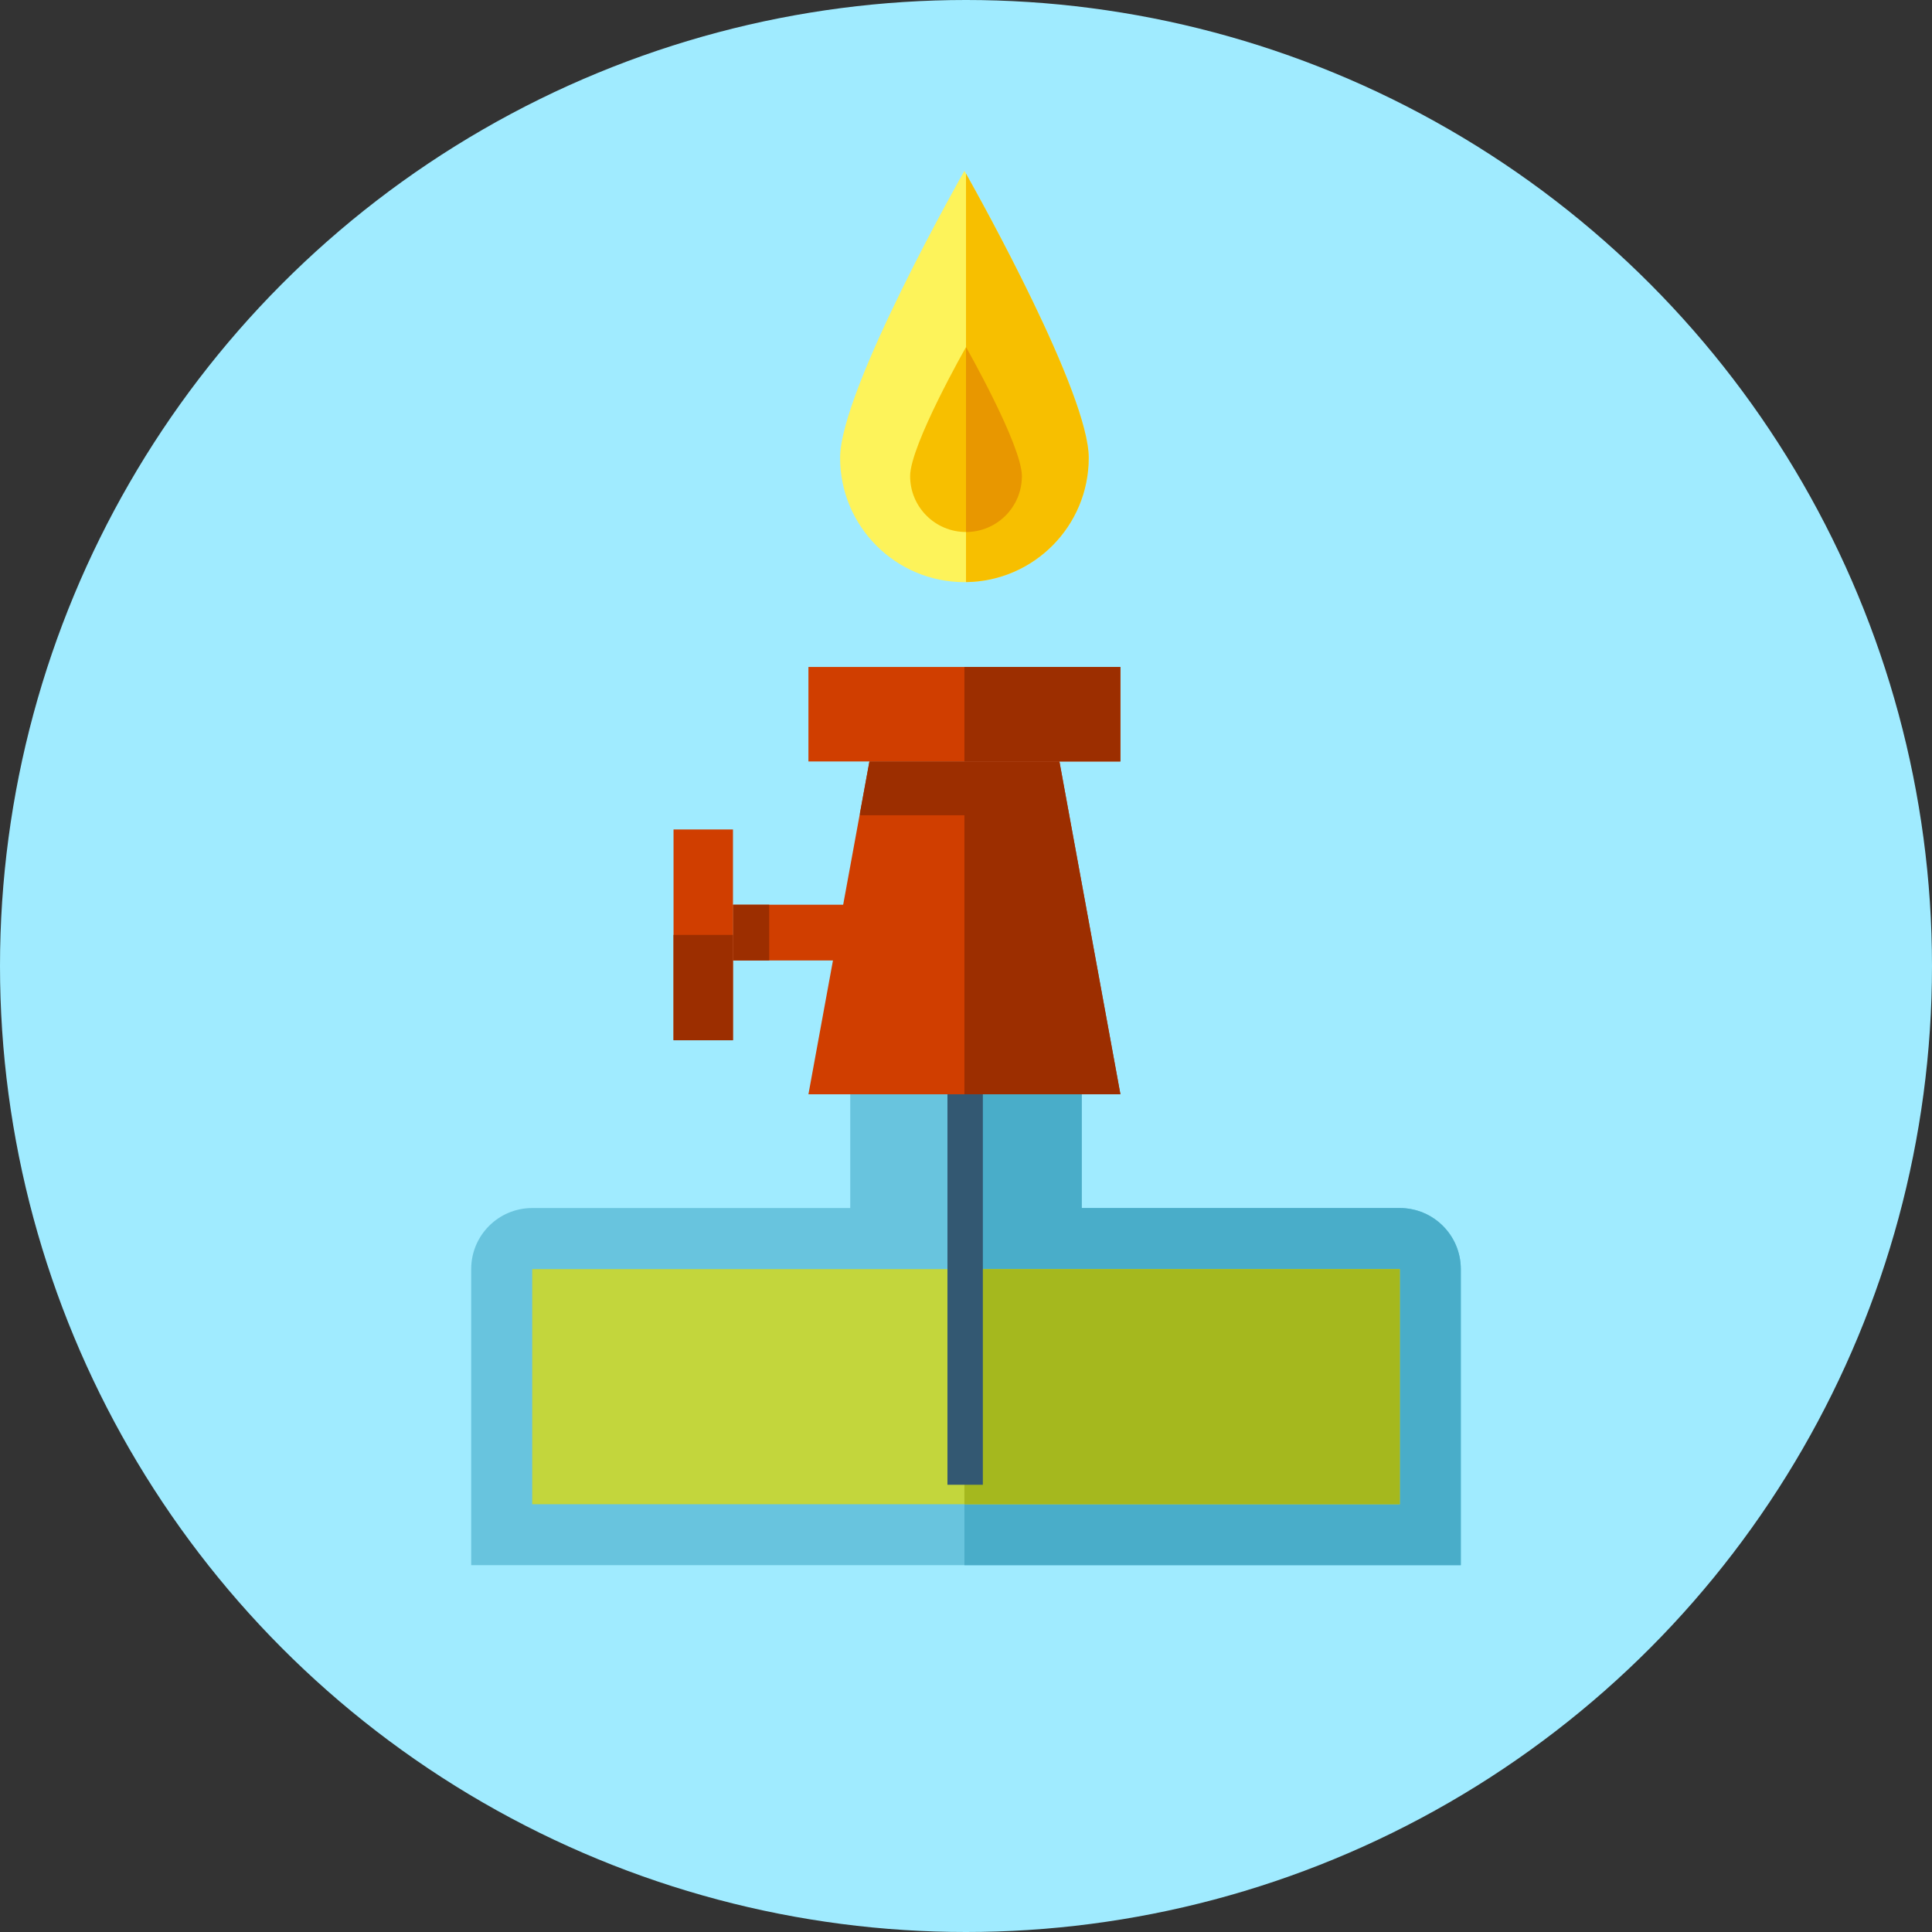 <?xml version="1.0" encoding="iso-8859-1"?>
<!-- Uploaded to: SVG Repo, www.svgrepo.com, Generator: SVG Repo Mixer Tools -->
<svg version="1.1" id="Layer_1" xmlns="http://www.w3.org/2000/svg" xmlns:xlink="http://www.w3.org/1999/xlink" 
	 viewBox="0 0 512 512" xml:space="preserve">
<rect x="0" y="0" width="512" height="512" fill="#333333" stroke="none"/>
<g>
	<circle style="fill:#A0EBFF;" cx="256" cy="256" r="256"/>
	<path style="fill:#68C4DE;" d="M370.959,320.143h-84.285v-30.141h-61.348v30.141h-84.285c-8.929,0-16.169,7.24-16.169,16.169
		v78.474h262.257v-78.474C387.128,327.383,379.889,320.143,370.959,320.143z"/>
	<path style="fill:#49ADC9;" d="M370.959,320.143h-84.285v-30.141H255.58v124.78h131.548v-78.469
		C387.128,327.383,379.889,320.143,370.959,320.143z"/>
	<rect x="141.041" y="336.333" style="fill:#C3D63C;" width="229.919" height="62.305"/>
	<rect x="255.58" y="336.333" style="fill:#A5B81E;" width="115.379" height="62.305"/>
	<polygon style="fill:#D03E00;" points="296.919,290.002 214.241,290.002 230.41,201.795 280.755,201.795 	"/>
	<rect x="214.241" y="176.753" style="fill:#D03E00;" width="82.688" height="25.042"/>
	<rect x="255.58" y="176.753" style="fill:#9C2E00;" width="41.318" height="25.042"/>
	<polygon style="fill:#9C2E00;" points="296.924,290.002 283.366,216.054 280.755,201.795 230.41,201.795 227.912,215.424 
		227.912,216.054 255.58,216.054 255.58,290.002 	"/>
	<rect x="251.085" y="290.002" style="fill:#335872;" width="9.38" height="103.475"/>
	<path style="fill:#FDF35A;" d="M288.522,121.334c0,18.191-14.751,32.942-32.942,32.942s-32.942-14.751-32.942-32.942
		s32.942-76.058,32.942-76.058S288.522,103.142,288.522,121.334z"/>
	<path style="fill:#F7BF00;" d="M256,46.019V154.26c17.997-0.225,32.522-14.868,32.522-32.922
		C288.522,104.34,259.789,52.746,256,46.019z"/>
	<path style="fill:#F7BF00;" d="M270.817,126.177c0,8.182-6.63,14.812-14.812,14.812c-8.182,0-14.812-6.63-14.812-14.812
		s14.812-34.202,14.812-34.202S270.817,117.996,270.817,126.177z"/>
	<path style="fill:#E89700;" d="M256,91.976L256,91.976v49.014l0,0c8.182,0,14.812-6.63,14.812-14.812
		C270.817,117.996,256,91.976,256,91.976z"/>
	<rect x="194.248" y="239.759" style="fill:#D03E00;" width="29.824" height="14.771"/>
	<rect x="194.248" y="239.759" style="fill:#9C2E00;" width="9.6" height="14.771"/>
	<rect x="178.493" y="219.817" style="fill:#D03E00;" width="15.754" height="55.849"/>
	<rect x="178.493" y="247.757" style="fill:#9C2E00;" width="15.754" height="27.924"/>
</g>
</svg>